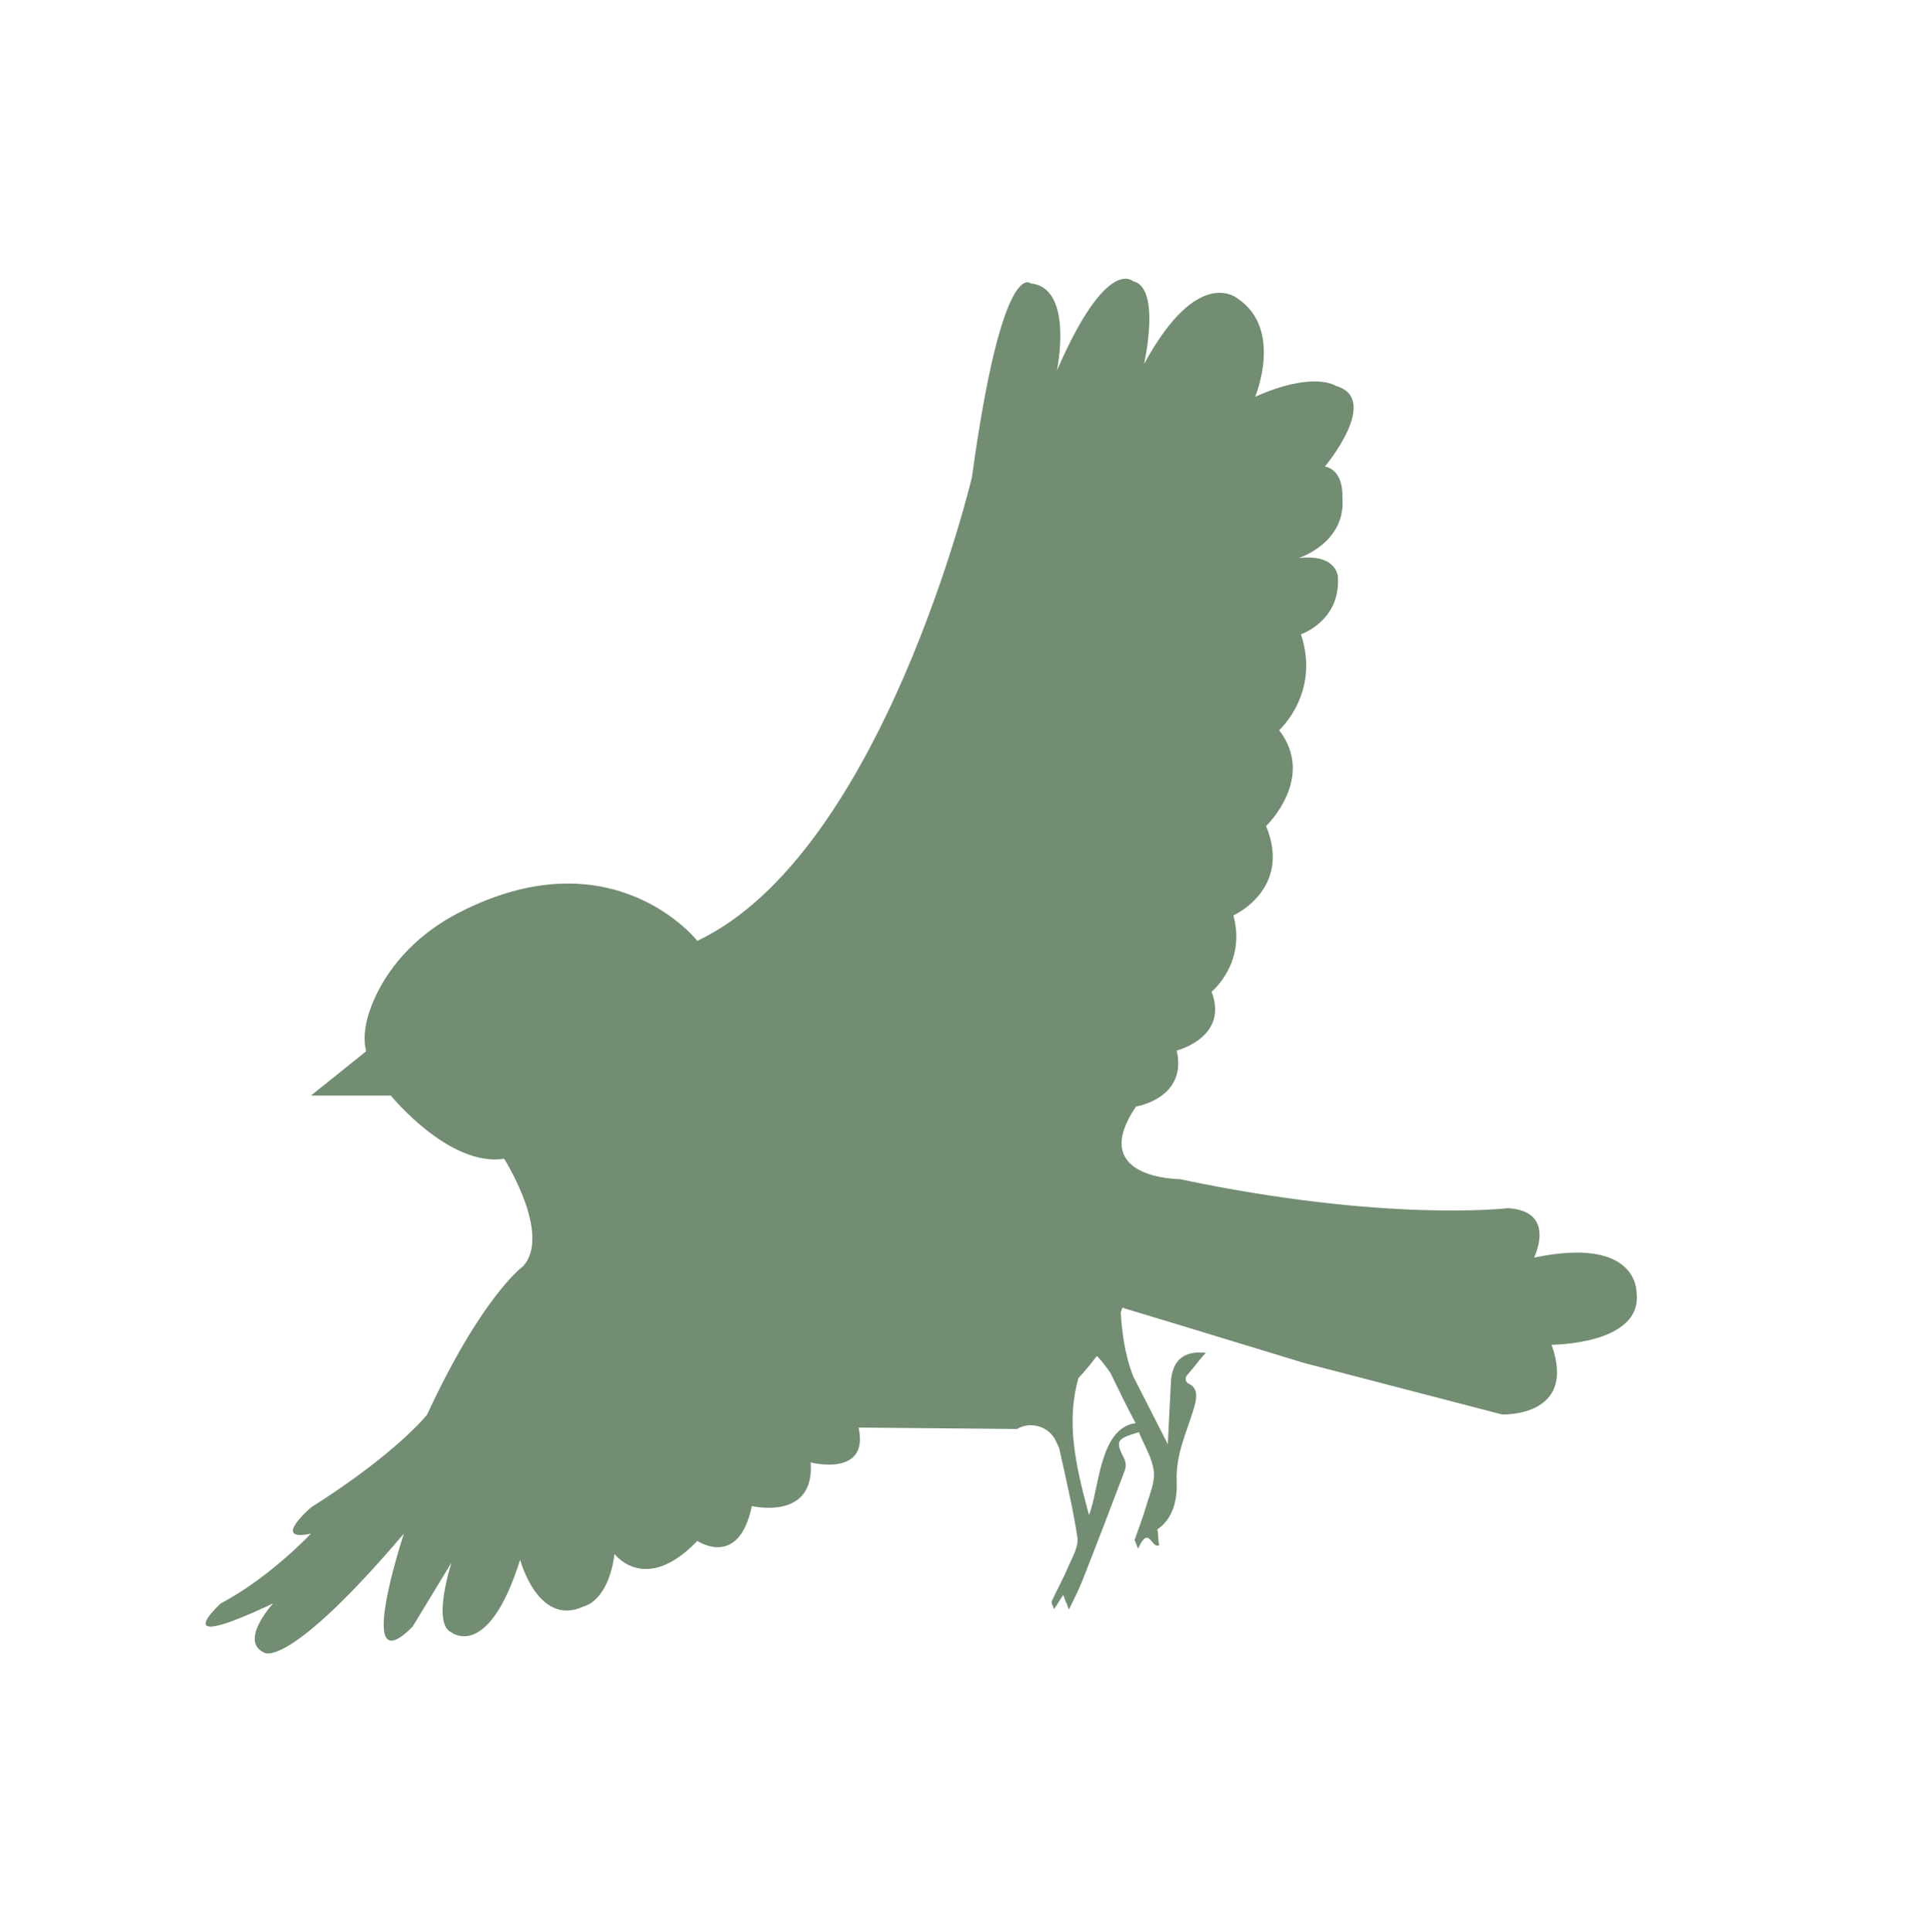 <?xml version="1.0" encoding="UTF-8"?><svg id="Ebene_1" xmlns="http://www.w3.org/2000/svg" viewBox="0 0 566.929 567.213"><defs><style>.cls-1{fill:#738d73;stroke-width:0px;}</style></defs><path class="cls-1" d="m480.473,379.41s.64-16.633-30.069-10.237c0,0,6.825-13.648-7.677-14.501,0,0-35.827,4.266-96.39-8.53,0,0-27.297,0-12.795-21.325,0,0,15.141-2.346,11.942-16.421,0,0,15.354-3.838,10.236-17.273,0,0,10.236-8.318,6.397-22.392,0,0,17.274-7.677,9.597-26.23,0,0,14.715-14.075,3.838-28.15,0,0,12.155-10.874,6.397-28.149,0,0,11.516-3.838,10.876-16.635,0,0,0-7.036-11.516-5.757,0,0,14.074-4.478,12.795-17.914,0,0,.639-7.677-5.118-8.956,0,0,16.634-19.832,3.198-23.671,0,0-6.397-4.48-23.671,3.197,0,0,8.316-19.832-5.118-28.788,0,0-11.516-10.237-27.51,19.193,0,0,5.118-22.392-3.198-24.31,0,0-7.677-7.677-22.392,26.229,0,0,5.118-24.31-7.677-25.589,0,0-8.317-8.316-17.273,56.938,0,0-26.23,110.252-80.61,136.055,0,0-24.767-31.513-70.008-8.278-10.865,5.58-19.967,14.334-24.903,25.506-2.212,5.007-3.526,10.411-2.331,15.187l-16.207,13.008h23.458s17.06,21.006,33.267,18.553c0,0,14.075,22.178,5.545,31.561,0,0-11.942,8.53-28.149,43.504,0,0-8.53,11.088-34.12,27.296,0,0-11.942,10.237,0,7.677,0,0-11.942,12.796-26.444,20.473,0,0-17.06,15.354,15.354,0,0,0-10.236,11.088-2.559,14.501,0,0,6.825,5.117,40.945-34.974,0,0-14.928,44.997,2.559,27.297l11.405-18.767s-5.86,17.914,0,20.472c0,0,10.773,8.532,20.157-21.325,0,0,5.331,20.046,18.767,13.648,0,0,7.037-1.279,8.956-15.354,0,0,8.957,12.157,24.311-3.838,0,0,12.156,8.318,15.994-10.235,0,0,18.553,4.478,17.273-12.796,0,0,17.273,4.478,14.074-10.235l46.49.426h0c4.075-2.368,9.351-.808,11.392,3.44.462.962.796,1.748,1.013,2.19,2.055,9.269,4.037,17.692,5.342,26.162.439,2.85-1.68,6.194-2.932,9.183-1.365,3.261-3.14,6.351-4.592,9.579-.218.486.359,1.329.646,2.261.755-.811,2.064-3.33,2.755-4.072l.677,1.881c.49.86.677,1.883.961,2.377,1.45-3.082,2.626-5.155,3.901-8.383,4.277-10.831,8.446-21.704,12.557-32.598.332-.88.264-2.302-.155-3.145-2.704-5.436-2.501-5.907,4.22-7.949,1.543,3.783,3.909,7.478,4.388,11.408.405,3.308-1.251,6.927-2.241,10.338-.972,3.352-2.253,6.617-3.398,9.92.348.847.697,1.693,1.044,2.54.306-.695.589-1.254.853-1.7.145-.246.285-.452.419-.631.015-.02.031-.044.046-.064.129-.166.251-.3.37-.411.02-.018.039-.037.059-.056.116-.101.227-.178.334-.235.02-.01.038-.02.057-.028.107-.049.211-.08.312-.091.015-.002.029,0,.045-.002.104-.005.204.003.302.033.006.002.011.005.017.006.098.031.193.077.287.135.008.006.016.01.024.015.092.06.183.134.272.214.014.013.027.023.041.036.086.082.171.17.255.261.015.018.031.036.047.052.083.095.166.193.249.29.095.114.189.23.285.343.006.006.011.013.016.02.089.104.178.207.269.302l.012.015c.088.091.177.176.268.253.013.01.025.021.038.033.087.072.177.132.268.181.015.01.032.018.047.026.092.046.185.078.281.096.016.003.033.005.049.006.099.013.201.011.306-.011.012-.002.025-.006.037-.01.112-.029.227-.077.346-.153-.536-1.644-.082-2.966-.599-4.553,5.055-3.409,5.906-9.569,5.718-14.224-.309-7.639,2.743-13.93,4.83-20.653.98-3.155,1.799-6.542-1.327-7.946-.951-.427-1.162-1.697-.467-2.474,2.401-2.683,3.6-4.623,5.534-6.571-6.476-.715-9.957,2.134-10.284,8.76-.298,6.021-.605,12.043-.905,18.064-3.37-6.617-6.743-13.232-10.113-19.848-2.673-6.62-3.464-14.372-3.694-18.791.315-.912.44-1.434.44-1.434l13.755,4.158,39.559,12.049,58.218,15.142s22.178.852,14.501-20.473c0,0,26.87,0,24.95-15.354Zm-147.052,38.364c-10.767,1.424-10.684,19.697-13.704,26.966-4.206-15.457-6.655-27.535-3.109-40.165,2.127-2.302,3.921-4.499,5.421-6.54,1.288,1.282,2.724,3.181,4.02,5.059,2.546,5.188,5.008,10.393,7.373,14.68Z"/></svg>